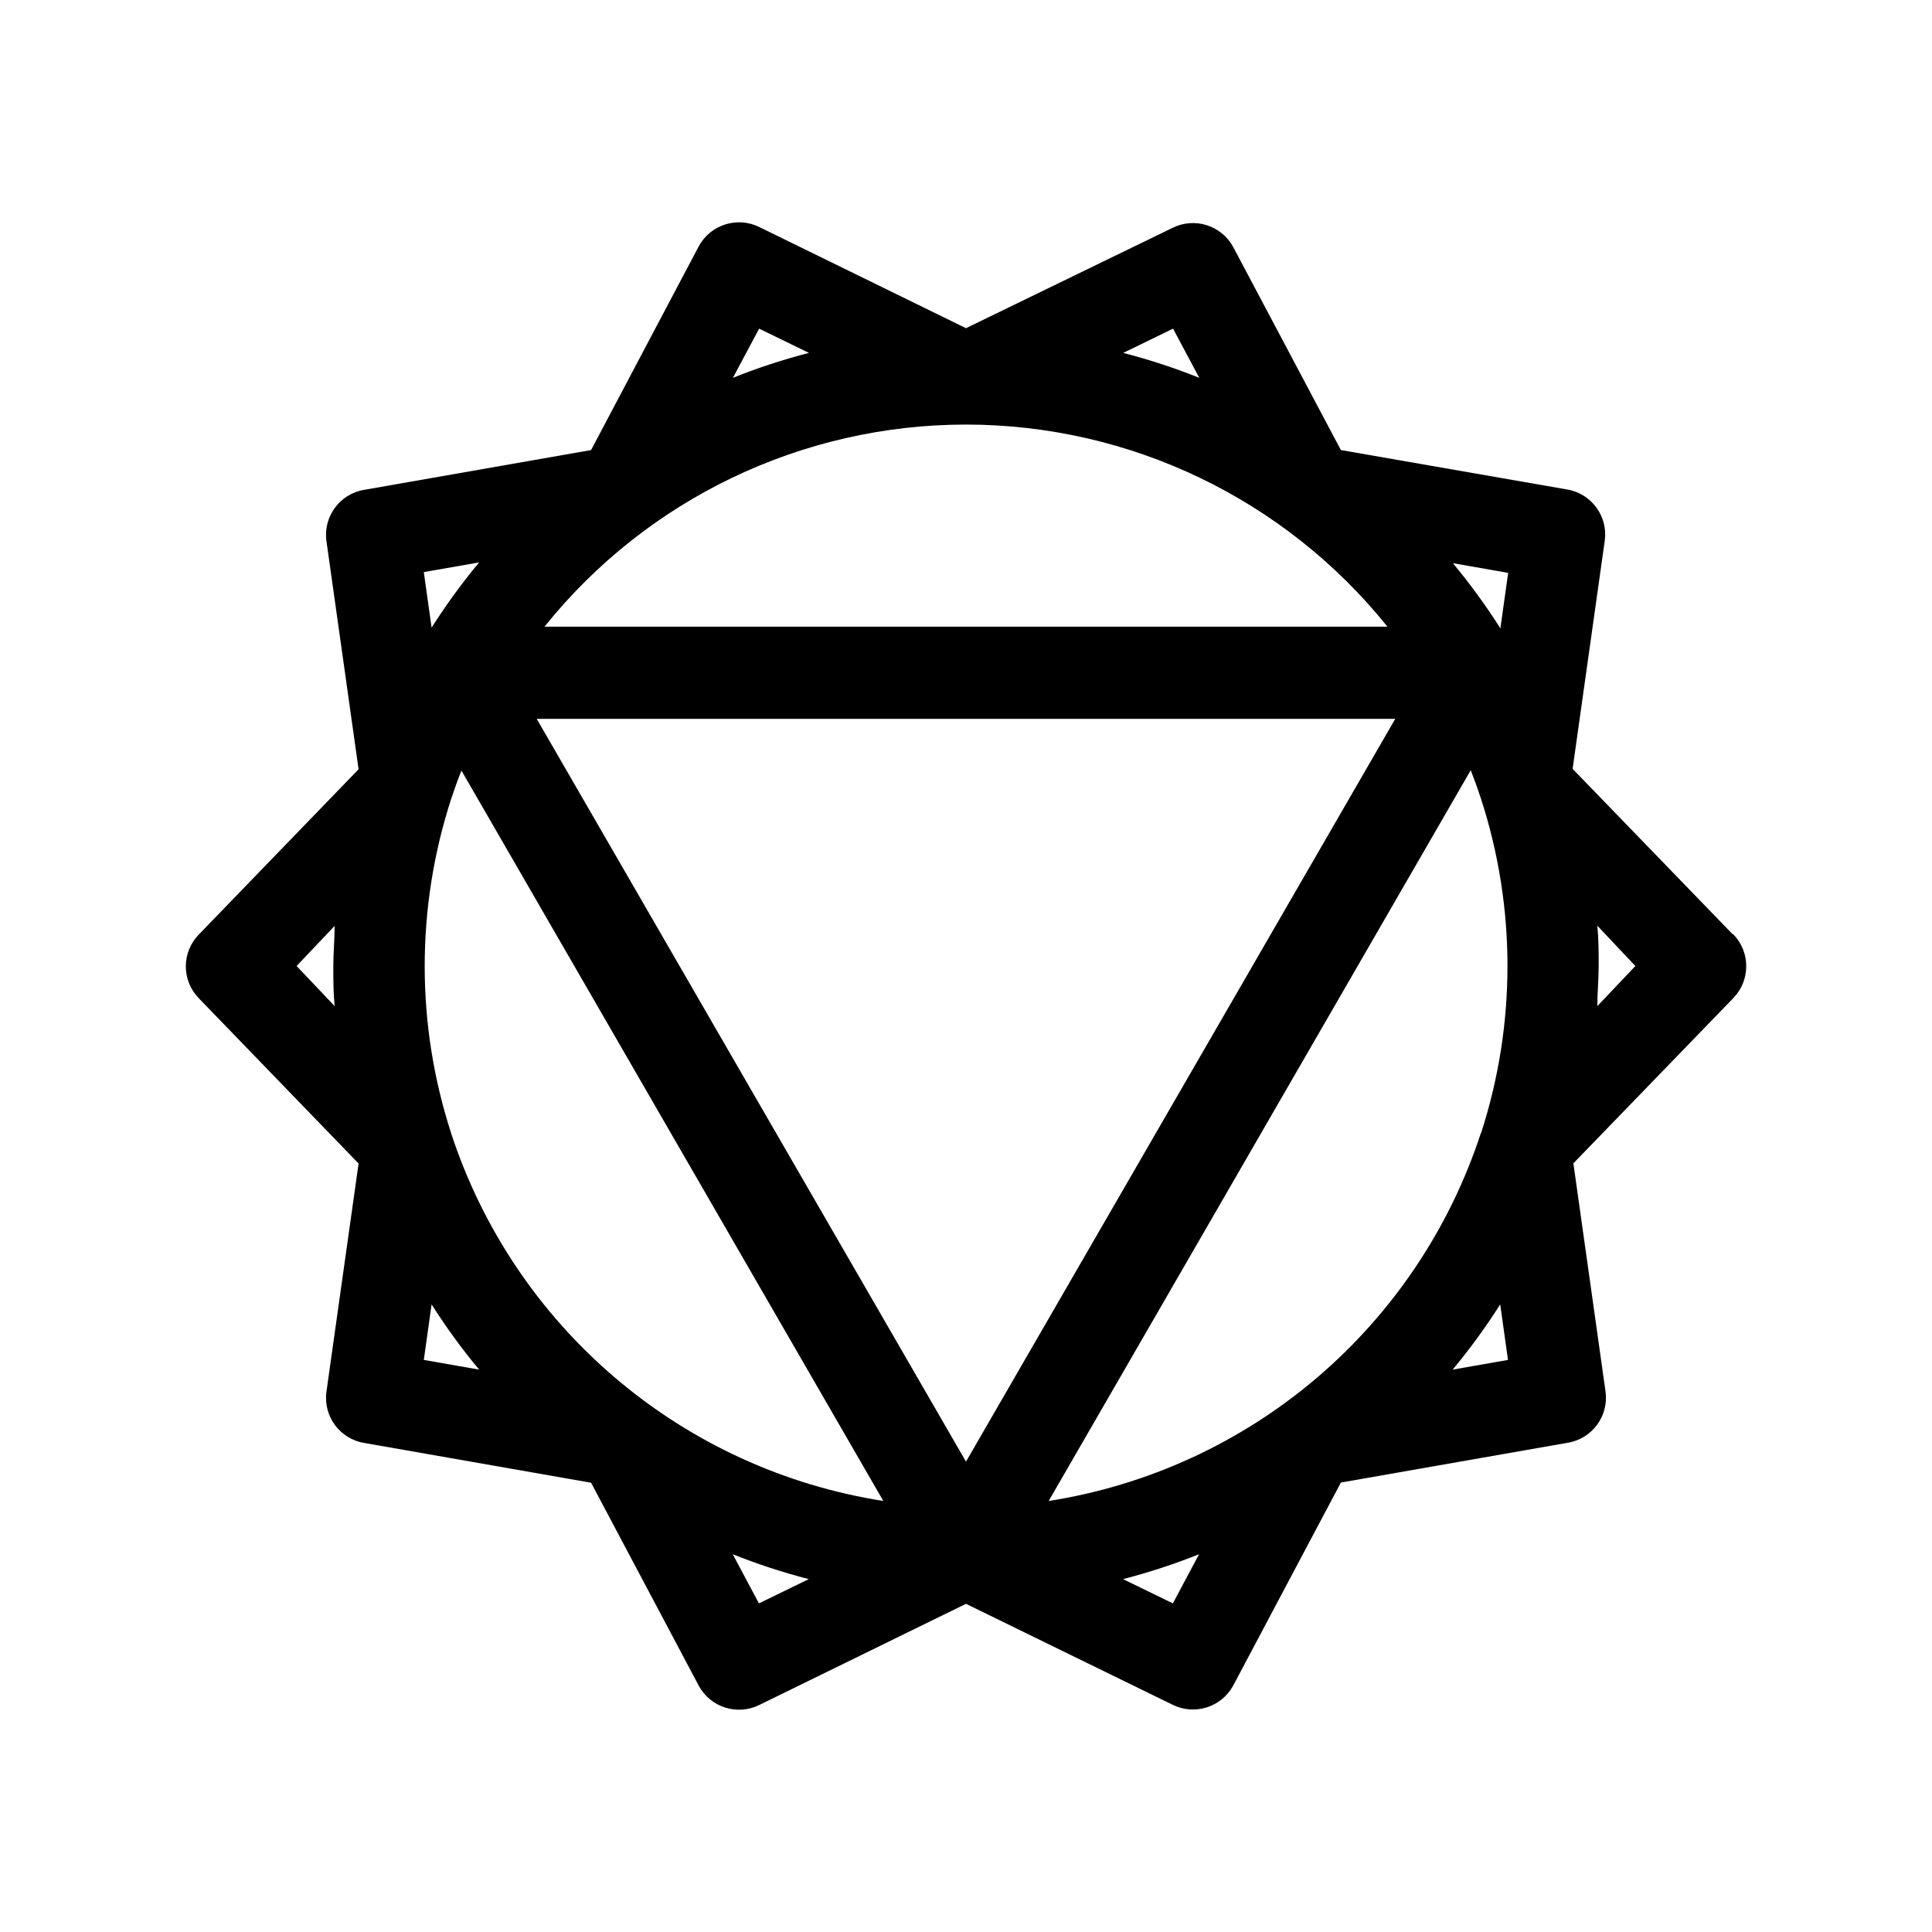 <?xml version="1.0" encoding="UTF-8"?>
<!-- Uploaded to: ICON Repo, www.iconrepo.com, Generator: ICON Repo Mixer Tools -->
<svg fill="#000000" width="800px" height="800px" version="1.1" viewBox="144 144 512 512" xmlns="http://www.w3.org/2000/svg">
 <path d="m603.18 391.59-42.422-43.832 8.516-60.457c0.906-6.523-3.574-12.57-10.074-13.602l-59.852-10.43-28.566-53.859c-3.133-5.695-10.195-7.918-16.023-5.035l-54.762 26.598-54.766-26.801c-5.828-2.879-12.891-0.66-16.02 5.039l-28.566 54.059-60.055 10.527c-6.504 1.035-10.98 7.082-10.078 13.605l8.516 60.457-42.371 43.832c-4.543 4.688-4.543 12.137 0 16.824l42.371 43.832-8.516 60.457c-0.902 6.523 3.574 12.57 10.078 13.605l60.055 10.531 28.566 53.855c3.129 5.695 10.191 7.918 16.02 5.035l54.766-26.801 54.766 26.754-0.004-0.004c5.828 2.883 12.891 0.66 16.023-5.035l28.566-53.855 60.055-10.531h-0.004c6.504-1.035 10.984-7.082 10.078-13.605l-8.516-60.457 42.422-43.832c4.516-4.699 4.516-12.125 0-16.824zm-66.754 52.746c-8.254 25.219-23.316 47.668-43.523 64.863-20.211 17.191-44.777 28.469-70.992 32.574l111.85-193.66c0.973 2.484 1.883 5.004 2.719 7.559 9.355 28.816 9.355 59.852 0 88.668zm-272.86 0c-9.355-28.797-9.355-59.82 0-88.617 0.855-2.519 1.715-5.039 2.719-7.508l111.8 193.56c-26.207-4.109-50.766-15.375-70.977-32.562-20.207-17.184-35.273-39.617-43.539-64.824zm136.43-187.82c43.422 0.008 84.5 19.703 111.69 53.559h-223.39c27.188-33.863 68.27-53.559 111.7-53.559zm113.76 77.992-113.76 196.84-113.76-196.84zm27.859-23.98h0.004c-3.824-6.027-8.031-11.801-12.598-17.281l14.66 2.57zm-86.754-79.453 6.953 13.047v0.004c-6.57-2.633-13.301-4.836-20.152-6.602l13.25-6.449zm-109.73 0 13.25 6.449c-6.852 1.762-13.582 3.969-20.152 6.602l6.953-13.047zm-74.16 61.969c-4.559 5.488-8.766 11.262-12.594 17.281l-2.066-14.711zm-38.289 96.328c0 3.527-0.352 7.055-0.352 10.629 0 3.578 0 7.106 0.352 10.629l-10.078-10.629zm25.695 100.31c3.82 6.023 8.027 11.797 12.594 17.281l-14.66-2.57zm86.754 79.25-6.953-13.047c6.57 2.629 13.301 4.832 20.152 6.598l-13.25 6.449zm109.73 0-13.25-6.449c6.852-1.77 13.582-3.973 20.152-6.598l-6.953 13.047zm74.109-61.969c4.562-5.484 8.77-11.258 12.598-17.281l2.066 14.711-14.66 2.57zm38.34-96.328c0-3.527 0.352-7.106 0.352-10.629 0-3.527 0-7.106-0.352-10.68l10.078 10.68z" fill-rule="evenodd"/>
</svg>